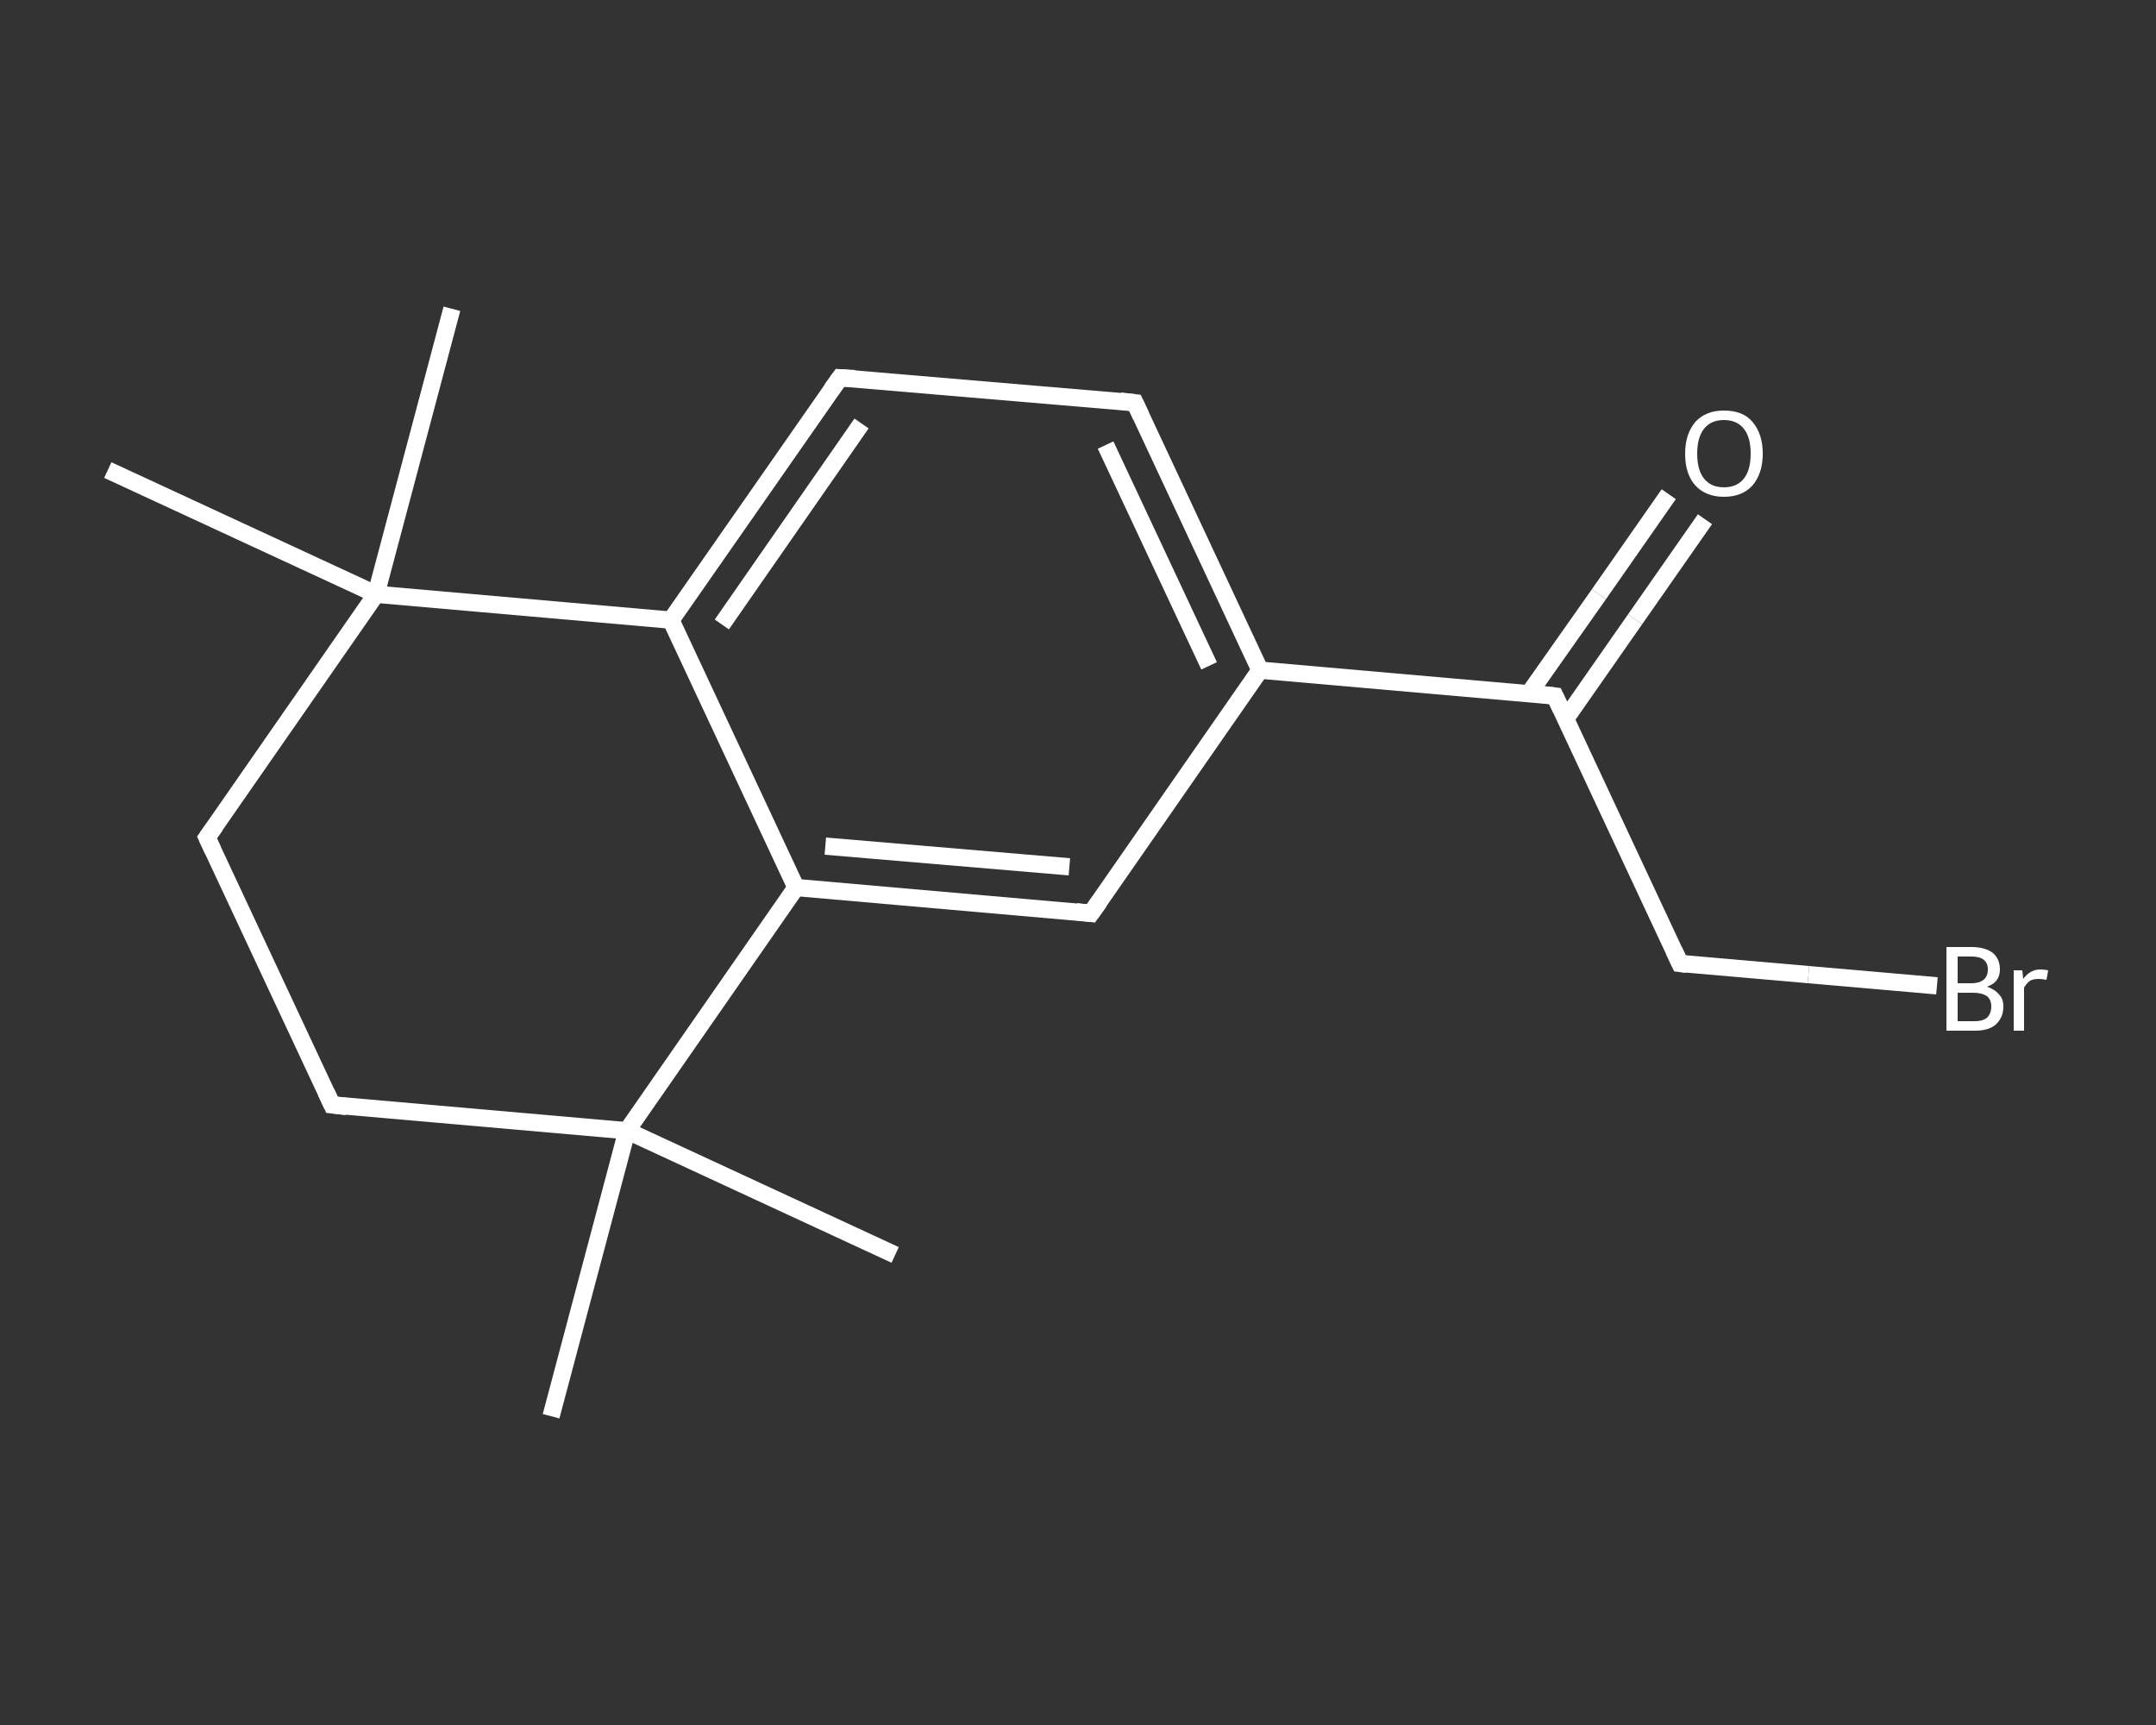 <?xml version='1.0' encoding='iso-8859-1'?>
<svg version='1.1' baseProfile='full'
              xmlns='http://www.w3.org/2000/svg'
                      xmlns:rdkit='http://www.rdkit.org/xml'
                      xmlns:xlink='http://www.w3.org/1999/xlink'
                  xml:space='preserve'
width='250px' height='200px' viewBox='0 0 250 200'>
<rect x="0" y="0" width="250" height="200" fill="#333333" stroke="none"/>
<!-- END OF HEADER -->
<rect style='opacity:1.0;fill:transparent;stroke:none' width='250.0' height='200.0' x='0.0' y='0.0'> </rect>
<path class='bond-0 atom-0 atom-1' d='M 52.4,35.8 L 43.6,68.9' style='fill:none;fill-rule:evenodd;stroke:#FFFFFF;stroke-width:2.0px;stroke-linecap:butt;stroke-linejoin:miter;stroke-opacity:1' />
<path class='bond-1 atom-1 atom-2' d='M 43.6,68.9 L 12.5,54.5' style='fill:none;fill-rule:evenodd;stroke:#FFFFFF;stroke-width:2.0px;stroke-linecap:butt;stroke-linejoin:miter;stroke-opacity:1' />
<path class='bond-2 atom-1 atom-3' d='M 43.6,68.9 L 24.0,97.1' style='fill:none;fill-rule:evenodd;stroke:#FFFFFF;stroke-width:2.0px;stroke-linecap:butt;stroke-linejoin:miter;stroke-opacity:1' />
<path class='bond-3 atom-3 atom-4' d='M 24.0,97.1 L 38.5,128.1' style='fill:none;fill-rule:evenodd;stroke:#FFFFFF;stroke-width:2.0px;stroke-linecap:butt;stroke-linejoin:miter;stroke-opacity:1' />
<path class='bond-4 atom-4 atom-5' d='M 38.5,128.1 L 72.7,131.1' style='fill:none;fill-rule:evenodd;stroke:#FFFFFF;stroke-width:2.0px;stroke-linecap:butt;stroke-linejoin:miter;stroke-opacity:1' />
<path class='bond-5 atom-5 atom-6' d='M 72.7,131.1 L 63.9,164.2' style='fill:none;fill-rule:evenodd;stroke:#FFFFFF;stroke-width:2.0px;stroke-linecap:butt;stroke-linejoin:miter;stroke-opacity:1' />
<path class='bond-6 atom-5 atom-7' d='M 72.7,131.1 L 103.8,145.5' style='fill:none;fill-rule:evenodd;stroke:#FFFFFF;stroke-width:2.0px;stroke-linecap:butt;stroke-linejoin:miter;stroke-opacity:1' />
<path class='bond-7 atom-5 atom-8' d='M 72.7,131.1 L 92.3,102.9' style='fill:none;fill-rule:evenodd;stroke:#FFFFFF;stroke-width:2.0px;stroke-linecap:butt;stroke-linejoin:miter;stroke-opacity:1' />
<path class='bond-8 atom-8 atom-9' d='M 92.3,102.9 L 126.5,105.9' style='fill:none;fill-rule:evenodd;stroke:#FFFFFF;stroke-width:2.0px;stroke-linecap:butt;stroke-linejoin:miter;stroke-opacity:1' />
<path class='bond-8 atom-8 atom-9' d='M 95.7,98.1 L 124.0,100.5' style='fill:none;fill-rule:evenodd;stroke:#FFFFFF;stroke-width:2.0px;stroke-linecap:butt;stroke-linejoin:miter;stroke-opacity:1' />
<path class='bond-9 atom-9 atom-10' d='M 126.5,105.9 L 146.1,77.7' style='fill:none;fill-rule:evenodd;stroke:#FFFFFF;stroke-width:2.0px;stroke-linecap:butt;stroke-linejoin:miter;stroke-opacity:1' />
<path class='bond-10 atom-10 atom-11' d='M 146.1,77.7 L 180.3,80.7' style='fill:none;fill-rule:evenodd;stroke:#FFFFFF;stroke-width:2.0px;stroke-linecap:butt;stroke-linejoin:miter;stroke-opacity:1' />
<path class='bond-11 atom-11 atom-12' d='M 181.5,83.4 L 189.6,71.8' style='fill:none;fill-rule:evenodd;stroke:#FFFFFF;stroke-width:2.0px;stroke-linecap:butt;stroke-linejoin:miter;stroke-opacity:1' />
<path class='bond-11 atom-11 atom-12' d='M 189.6,71.8 L 197.7,60.2' style='fill:none;fill-rule:evenodd;stroke:#FFFFFF;stroke-width:2.0px;stroke-linecap:butt;stroke-linejoin:miter;stroke-opacity:1' />
<path class='bond-11 atom-11 atom-12' d='M 177.3,80.4 L 185.4,68.9' style='fill:none;fill-rule:evenodd;stroke:#FFFFFF;stroke-width:2.0px;stroke-linecap:butt;stroke-linejoin:miter;stroke-opacity:1' />
<path class='bond-11 atom-11 atom-12' d='M 185.4,68.9 L 193.5,57.3' style='fill:none;fill-rule:evenodd;stroke:#FFFFFF;stroke-width:2.0px;stroke-linecap:butt;stroke-linejoin:miter;stroke-opacity:1' />
<path class='bond-12 atom-11 atom-13' d='M 180.3,80.7 L 194.8,111.7' style='fill:none;fill-rule:evenodd;stroke:#FFFFFF;stroke-width:2.0px;stroke-linecap:butt;stroke-linejoin:miter;stroke-opacity:1' />
<path class='bond-13 atom-13 atom-14' d='M 194.8,111.7 L 209.7,113.0' style='fill:none;fill-rule:evenodd;stroke:#FFFFFF;stroke-width:2.0px;stroke-linecap:butt;stroke-linejoin:miter;stroke-opacity:1' />
<path class='bond-13 atom-13 atom-14' d='M 209.7,113.0 L 224.6,114.3' style='fill:none;fill-rule:evenodd;stroke:#FFFFFF;stroke-width:2.0px;stroke-linecap:butt;stroke-linejoin:miter;stroke-opacity:1' />
<path class='bond-14 atom-10 atom-15' d='M 146.1,77.7 L 131.6,46.7' style='fill:none;fill-rule:evenodd;stroke:#FFFFFF;stroke-width:2.0px;stroke-linecap:butt;stroke-linejoin:miter;stroke-opacity:1' />
<path class='bond-14 atom-10 atom-15' d='M 140.2,77.2 L 128.2,51.6' style='fill:none;fill-rule:evenodd;stroke:#FFFFFF;stroke-width:2.0px;stroke-linecap:butt;stroke-linejoin:miter;stroke-opacity:1' />
<path class='bond-15 atom-15 atom-16' d='M 131.6,46.7 L 97.4,43.8' style='fill:none;fill-rule:evenodd;stroke:#FFFFFF;stroke-width:2.0px;stroke-linecap:butt;stroke-linejoin:miter;stroke-opacity:1' />
<path class='bond-16 atom-16 atom-17' d='M 97.4,43.8 L 77.8,71.9' style='fill:none;fill-rule:evenodd;stroke:#FFFFFF;stroke-width:2.0px;stroke-linecap:butt;stroke-linejoin:miter;stroke-opacity:1' />
<path class='bond-16 atom-16 atom-17' d='M 99.9,49.1 L 83.7,72.4' style='fill:none;fill-rule:evenodd;stroke:#FFFFFF;stroke-width:2.0px;stroke-linecap:butt;stroke-linejoin:miter;stroke-opacity:1' />
<path class='bond-17 atom-17 atom-1' d='M 77.8,71.9 L 43.6,68.9' style='fill:none;fill-rule:evenodd;stroke:#FFFFFF;stroke-width:2.0px;stroke-linecap:butt;stroke-linejoin:miter;stroke-opacity:1' />
<path class='bond-18 atom-17 atom-8' d='M 77.8,71.9 L 92.3,102.9' style='fill:none;fill-rule:evenodd;stroke:#FFFFFF;stroke-width:2.0px;stroke-linecap:butt;stroke-linejoin:miter;stroke-opacity:1' />
<path d='M 25.0,95.7 L 24.0,97.1 L 24.7,98.6' style='fill:none;stroke:#FFFFFF;stroke-width:2.0px;stroke-linecap:butt;stroke-linejoin:miter;stroke-opacity:1;' />
<path d='M 37.8,126.6 L 38.5,128.1 L 40.2,128.3' style='fill:none;stroke:#FFFFFF;stroke-width:2.0px;stroke-linecap:butt;stroke-linejoin:miter;stroke-opacity:1;' />
<path d='M 124.8,105.7 L 126.5,105.9 L 127.5,104.5' style='fill:none;stroke:#FFFFFF;stroke-width:2.0px;stroke-linecap:butt;stroke-linejoin:miter;stroke-opacity:1;' />
<path d='M 178.6,80.5 L 180.3,80.7 L 181.0,82.2' style='fill:none;stroke:#FFFFFF;stroke-width:2.0px;stroke-linecap:butt;stroke-linejoin:miter;stroke-opacity:1;' />
<path d='M 194.1,110.2 L 194.8,111.7 L 195.6,111.8' style='fill:none;stroke:#FFFFFF;stroke-width:2.0px;stroke-linecap:butt;stroke-linejoin:miter;stroke-opacity:1;' />
<path d='M 132.3,48.2 L 131.6,46.7 L 129.9,46.5' style='fill:none;stroke:#FFFFFF;stroke-width:2.0px;stroke-linecap:butt;stroke-linejoin:miter;stroke-opacity:1;' />
<path d='M 99.1,43.9 L 97.4,43.8 L 96.4,45.2' style='fill:none;stroke:#FFFFFF;stroke-width:2.0px;stroke-linecap:butt;stroke-linejoin:miter;stroke-opacity:1;' />
<path class='atom-12' d='M 195.4 52.6
Q 195.4 50.3, 196.6 48.9
Q 197.8 47.6, 199.9 47.6
Q 202.1 47.6, 203.2 48.9
Q 204.4 50.3, 204.4 52.6
Q 204.4 54.9, 203.2 56.3
Q 202.0 57.6, 199.9 57.6
Q 197.8 57.6, 196.6 56.3
Q 195.4 55.0, 195.4 52.6
M 199.9 56.5
Q 201.4 56.5, 202.2 55.5
Q 203.0 54.5, 203.0 52.6
Q 203.0 50.7, 202.2 49.7
Q 201.4 48.7, 199.9 48.7
Q 198.4 48.7, 197.6 49.7
Q 196.8 50.7, 196.8 52.6
Q 196.8 54.5, 197.6 55.5
Q 198.4 56.5, 199.9 56.5
' fill='#FFFFFF'/>
<path class='atom-14' d='M 230.4 114.4
Q 231.3 114.7, 231.8 115.3
Q 232.3 115.8, 232.3 116.7
Q 232.3 118.0, 231.4 118.8
Q 230.6 119.5, 229.0 119.5
L 225.7 119.5
L 225.7 109.8
L 228.6 109.8
Q 230.2 109.8, 231.1 110.5
Q 231.9 111.2, 231.9 112.4
Q 231.9 113.9, 230.4 114.4
M 227.0 110.9
L 227.0 114.0
L 228.6 114.0
Q 229.5 114.0, 230.0 113.6
Q 230.5 113.2, 230.5 112.4
Q 230.5 110.9, 228.6 110.9
L 227.0 110.9
M 229.0 118.4
Q 229.9 118.4, 230.4 118.0
Q 230.9 117.5, 230.9 116.7
Q 230.9 115.9, 230.4 115.5
Q 229.8 115.1, 228.8 115.1
L 227.0 115.1
L 227.0 118.4
L 229.0 118.4
' fill='#FFFFFF'/>
<path class='atom-14' d='M 234.5 112.5
L 234.6 113.5
Q 235.4 112.4, 236.6 112.4
Q 237.0 112.4, 237.5 112.5
L 237.3 113.6
Q 236.7 113.5, 236.4 113.5
Q 235.8 113.5, 235.4 113.7
Q 235.0 114.0, 234.7 114.5
L 234.7 119.5
L 233.5 119.5
L 233.5 112.5
L 234.5 112.5
' fill='#FFFFFF'/>
</svg>
